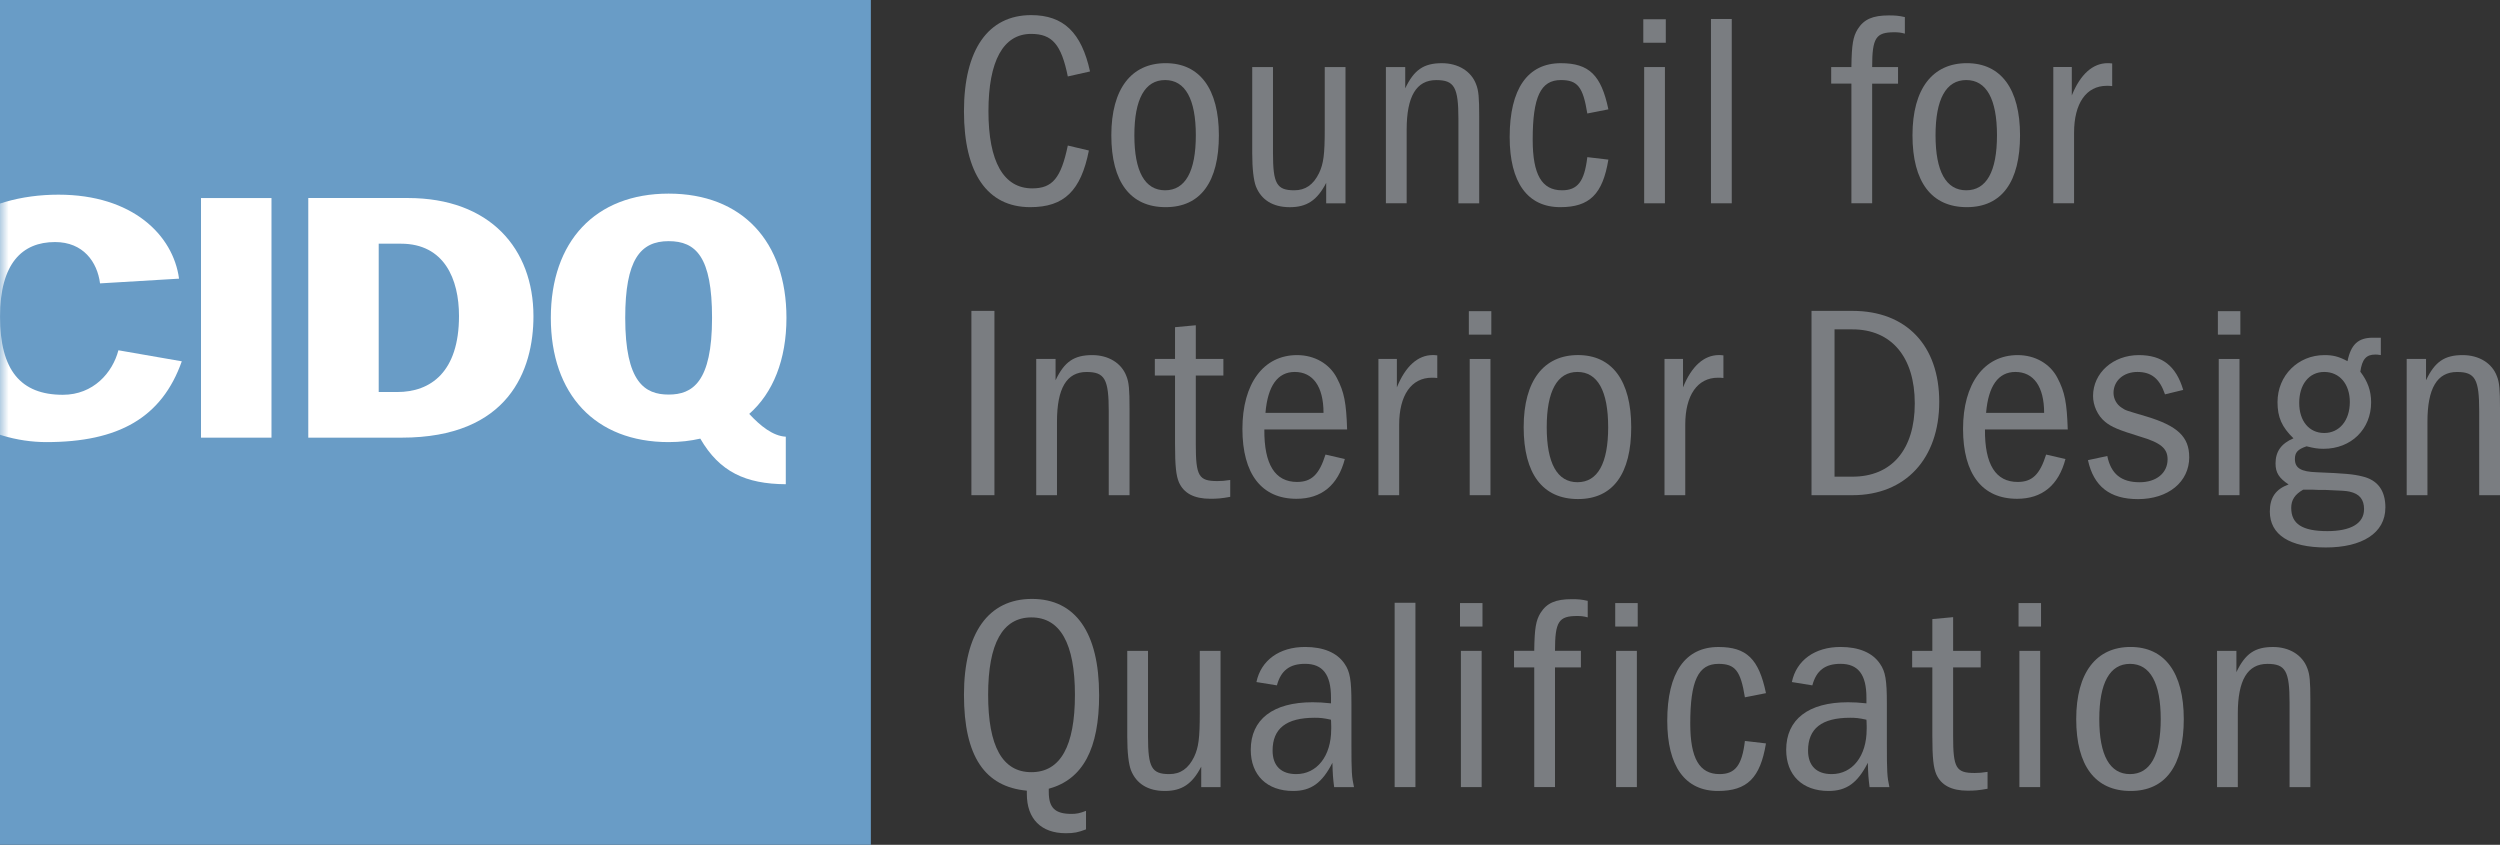 <svg width="145" height="49" viewBox="0 0 145 49" fill="none" xmlns="http://www.w3.org/2000/svg">
<rect x="0" y="0" width="145" height="49" fill="#333333" stroke="none"/>
<g clip-path="url(#clip0_5_83)">
<path fill-rule="evenodd" clip-rule="evenodd" d="M63.748 40.298C63.748 36.692 62.379 34.737 59.853 34.737C57.328 34.737 55.91 36.709 55.91 40.298C55.91 43.887 57.132 45.635 59.557 45.859V46.051C59.557 47.493 60.383 48.327 61.818 48.327C62.296 48.327 62.529 48.278 62.989 48.103V47.028C62.627 47.172 62.429 47.206 62.148 47.206C61.192 47.206 60.829 46.853 60.829 45.939V45.747C62.809 45.202 63.75 43.439 63.75 40.298H63.748ZM62.346 40.298C62.346 43.279 61.505 44.786 59.821 44.786C58.136 44.786 57.312 43.279 57.312 40.298C57.312 37.317 58.154 35.81 59.821 35.81C61.488 35.81 62.346 37.317 62.346 40.298Z" fill="#7A7D81"/>
<path d="M70.791 45.652V37.75H69.587V41.356C69.587 42.814 69.521 43.342 69.256 43.904C68.926 44.577 68.465 44.898 67.822 44.898C66.798 44.898 66.585 44.514 66.585 42.734V37.75H65.381V42.734C65.381 43.663 65.463 44.322 65.596 44.674C65.909 45.459 66.587 45.876 67.558 45.876C68.53 45.876 69.143 45.491 69.671 44.465V45.652H70.793H70.791Z" fill="#7A7D81"/>
<path fill-rule="evenodd" clip-rule="evenodd" d="M78.531 45.652C78.398 45.044 78.383 44.786 78.383 43.118V40.794C78.383 39.447 78.3 38.951 77.987 38.502C77.559 37.86 76.766 37.524 75.694 37.524C74.209 37.524 73.136 38.293 72.873 39.559L74.061 39.751C74.292 38.886 74.805 38.502 75.696 38.502C76.719 38.502 77.198 39.127 77.198 40.456V40.794C76.735 40.746 76.472 40.731 76.126 40.731C73.833 40.731 72.544 41.725 72.544 43.488C72.544 44.961 73.485 45.876 75.002 45.876C76.041 45.876 76.685 45.411 77.28 44.241C77.297 44.898 77.313 45.124 77.38 45.652H78.534H78.531ZM77.209 42.301C77.209 43.855 76.383 44.898 75.179 44.898C74.305 44.898 73.81 44.417 73.81 43.536C73.81 42.255 74.601 41.63 76.253 41.63C76.566 41.63 76.764 41.647 77.194 41.742C77.194 41.742 77.211 41.854 77.211 42.111V42.303L77.209 42.301Z" fill="#7A7D81"/>
<path d="M82.095 45.652V34.961H80.889V45.652H82.095Z" fill="#7A7D81"/>
<path fill-rule="evenodd" clip-rule="evenodd" d="M85.984 36.34V34.978H84.68V36.34H85.984ZM85.936 45.652V37.75H84.732V45.652H85.936Z" fill="#7A7D81"/>
<path d="M92.088 35.81V34.849C91.725 34.769 91.542 34.752 91.164 34.752C90.223 34.752 89.712 34.976 89.349 35.552C89.086 35.985 89.003 36.418 88.986 37.748H87.814V38.709H88.986V45.648H90.19V38.709H91.692V37.748H90.19C90.19 36.049 90.405 35.728 91.477 35.728C91.707 35.728 91.857 35.745 92.088 35.808V35.81Z" fill="#7A7D81"/>
<path fill-rule="evenodd" clip-rule="evenodd" d="M94.987 36.34V34.978H93.683V36.34H94.987ZM94.938 45.652V37.75H93.733V45.652H94.938Z" fill="#7A7D81"/>
<path d="M102.426 43.118L101.204 42.975C101.039 44.385 100.643 44.898 99.735 44.898C98.564 44.898 98.035 43.984 98.035 41.966C98.035 39.481 98.498 38.504 99.67 38.504C100.643 38.504 100.956 38.904 101.204 40.444L102.426 40.203C102.013 38.216 101.304 37.526 99.67 37.526C97.74 37.526 96.701 39.016 96.701 41.805C96.701 44.45 97.74 45.876 99.637 45.876C101.337 45.876 102.095 45.122 102.426 43.118Z" fill="#7A7D81"/>
<path fill-rule="evenodd" clip-rule="evenodd" d="M109.585 45.652C109.453 45.044 109.438 44.786 109.438 43.118V40.794C109.438 39.447 109.355 38.951 109.042 38.502C108.614 37.86 107.82 37.524 106.749 37.524C105.264 37.524 104.191 38.293 103.928 39.559L105.116 39.751C105.347 38.886 105.86 38.502 106.751 38.502C107.774 38.502 108.253 39.127 108.253 40.456V40.794C107.79 40.746 107.527 40.731 107.181 40.731C104.888 40.731 103.599 41.725 103.599 43.488C103.599 44.961 104.54 45.876 106.057 45.876C107.096 45.876 107.74 45.411 108.335 44.241C108.352 44.898 108.368 45.124 108.435 45.652H109.591H109.585ZM108.266 42.301C108.266 43.855 107.44 44.898 106.236 44.898C105.362 44.898 104.867 44.417 104.867 43.536C104.867 42.255 105.658 41.63 107.31 41.63C107.623 41.63 107.82 41.647 108.251 41.742C108.251 41.742 108.268 41.854 108.268 42.111V42.303L108.266 42.301Z" fill="#7A7D81"/>
<path d="M115.278 45.747V44.769C114.948 44.818 114.782 44.833 114.535 44.833C113.446 44.833 113.281 44.544 113.281 42.686V38.711H114.88V37.75H113.281V35.795L112.076 35.907V37.75H110.905V38.711H112.076V42.686C112.076 43.984 112.142 44.529 112.307 44.913C112.587 45.538 113.181 45.859 114.122 45.859C114.517 45.859 114.765 45.842 115.278 45.747Z" fill="#7A7D81"/>
<path fill-rule="evenodd" clip-rule="evenodd" d="M118.38 36.34V34.978H117.076V36.34H118.38ZM118.33 45.652V37.75H117.125V45.652H118.33Z" fill="#7A7D81"/>
<path fill-rule="evenodd" clip-rule="evenodd" d="M126.659 41.708C126.659 39.016 125.553 37.524 123.573 37.524C121.593 37.524 120.421 39 120.421 41.708C120.421 44.417 121.527 45.876 123.573 45.876C125.618 45.876 126.659 44.385 126.659 41.708ZM125.322 41.708C125.322 43.809 124.712 44.898 123.54 44.898C122.368 44.898 121.758 43.809 121.758 41.708C121.758 39.608 122.368 38.504 123.54 38.504C124.712 38.504 125.322 39.61 125.322 41.708Z" fill="#7A7D81"/>
<path d="M134.001 45.652V40.619C134.001 39.529 133.968 39.112 133.819 38.744C133.538 37.99 132.78 37.526 131.839 37.526C130.782 37.526 130.222 37.91 129.711 38.985V37.75H128.589V45.652H129.793V41.389C129.793 39.449 130.354 38.505 131.508 38.505C132.565 38.505 132.795 38.921 132.795 40.781V45.654H133.999L134.001 45.652Z" fill="#7A7D81"/>
<path d="M57.677 28.721V18.031H56.341V28.721H57.677Z" fill="#7A7D81"/>
<path d="M65.513 28.721V23.689C65.513 22.599 65.481 22.181 65.331 21.814C65.05 21.06 64.292 20.596 63.351 20.596C62.294 20.596 61.733 20.98 61.223 22.055V20.82H60.101V28.721H61.305V24.459C61.305 22.519 61.866 21.575 63.02 21.575C64.077 21.575 64.307 21.991 64.307 23.851V28.723H65.511L65.513 28.721Z" fill="#7A7D81"/>
<path d="M71.353 28.817V27.839C71.023 27.887 70.858 27.902 70.61 27.902C69.521 27.902 69.356 27.613 69.356 25.755V21.78H70.956V20.82H69.356V18.865L68.152 18.977V20.82H66.98V21.78H68.152V25.755C68.152 27.054 68.217 27.598 68.382 27.983C68.663 28.608 69.256 28.928 70.197 28.928C70.593 28.928 70.841 28.912 71.353 28.817Z" fill="#7A7D81"/>
<path fill-rule="evenodd" clip-rule="evenodd" d="M78.133 24.907C78.083 23.368 77.968 22.743 77.54 21.926C77.111 21.092 76.235 20.596 75.229 20.596C73.282 20.596 72.06 22.247 72.06 24.875C72.06 27.503 73.182 28.93 75.195 28.93C76.646 28.93 77.603 28.145 78 26.623L76.879 26.365C76.516 27.52 76.07 27.953 75.229 27.953C73.958 27.953 73.314 26.944 73.332 24.909H78.133V24.907ZM76.764 23.946H73.397C73.529 22.375 74.106 21.573 75.097 21.573C76.153 21.573 76.764 22.422 76.764 23.946Z" fill="#7A7D81"/>
<path d="M83.362 21.926V20.611C83.215 20.594 83.165 20.594 83.099 20.594C82.241 20.594 81.515 21.236 81.019 22.469V20.818H79.948V28.72H81.152V24.632C81.152 22.918 81.861 21.907 83.049 21.907C83.149 21.907 83.215 21.907 83.362 21.924V21.926Z" fill="#7A7D81"/>
<path fill-rule="evenodd" clip-rule="evenodd" d="M86.497 19.409V18.048H85.193V19.409H86.497ZM86.447 28.721V20.82H85.243V28.721H86.447Z" fill="#7A7D81"/>
<path fill-rule="evenodd" clip-rule="evenodd" d="M94.611 24.778C94.611 22.086 93.505 20.594 91.525 20.594C89.545 20.594 88.373 22.069 88.373 24.778C88.373 27.486 89.479 28.945 91.525 28.945C93.57 28.945 94.611 27.455 94.611 24.778ZM93.274 24.778C93.274 26.878 92.664 27.968 91.492 27.968C90.321 27.968 89.71 26.878 89.71 24.778C89.71 22.677 90.321 21.573 91.492 21.573C92.664 21.573 93.274 22.679 93.274 24.778Z" fill="#7A7D81"/>
<path d="M99.958 21.926V20.611C99.81 20.594 99.76 20.594 99.695 20.594C98.836 20.594 98.11 21.236 97.615 22.469V20.818H96.541V28.72H97.745V24.632C97.745 22.918 98.454 21.907 99.643 21.907C99.743 21.907 99.808 21.907 99.956 21.924L99.958 21.926Z" fill="#7A7D81"/>
<path fill-rule="evenodd" clip-rule="evenodd" d="M112.476 23.304C112.476 20.034 110.561 18.031 107.444 18.031H105.068V28.721H107.444C110.513 28.721 112.476 26.606 112.476 23.304ZM111.057 23.399C111.057 26.076 109.72 27.647 107.442 27.647H106.403V19.103H107.442C109.703 19.103 111.057 20.706 111.057 23.399Z" fill="#7A7D81"/>
<path fill-rule="evenodd" clip-rule="evenodd" d="M119.929 24.907C119.879 23.368 119.764 22.743 119.336 21.926C118.908 21.092 118.032 20.596 117.026 20.596C115.078 20.596 113.857 22.247 113.857 24.875C113.857 27.503 114.978 28.93 116.991 28.93C118.443 28.93 119.399 28.145 119.797 26.623L118.675 26.365C118.312 27.52 117.867 27.953 117.026 27.953C115.754 27.953 115.111 26.944 115.128 24.909H119.929V24.907ZM118.56 23.946H115.193C115.326 22.375 115.902 21.573 116.893 21.573C117.949 21.573 118.56 22.422 118.56 23.946Z" fill="#7A7D81"/>
<path d="M126.974 26.509C126.974 25.339 126.298 24.698 124.483 24.153C123.246 23.784 123.311 23.817 123.046 23.64C122.766 23.463 122.584 23.127 122.584 22.791C122.584 22.086 123.162 21.573 123.97 21.573C124.779 21.573 125.257 21.957 125.57 22.872L126.626 22.616C126.213 21.221 125.405 20.596 124.053 20.596C122.551 20.596 121.397 21.637 121.397 22.968C121.397 23.513 121.66 24.106 122.09 24.459C122.453 24.763 122.881 24.94 124.135 25.325C125.324 25.677 125.72 26.013 125.72 26.64C125.72 27.442 125.059 27.97 124.103 27.97C123.029 27.97 122.436 27.488 122.223 26.448L121.101 26.688C121.431 28.21 122.372 28.949 124.005 28.949C125.754 28.949 126.976 27.955 126.976 26.513L126.974 26.509Z" fill="#7A7D81"/>
<path fill-rule="evenodd" clip-rule="evenodd" d="M129.941 19.409V18.048H128.637V19.409H129.941ZM129.891 28.721V20.82H128.687V28.721H129.891Z" fill="#7A7D81"/>
<path fill-rule="evenodd" clip-rule="evenodd" d="M138.353 29.443C138.353 28.449 137.907 27.841 137.016 27.632C136.505 27.503 135.993 27.455 134.376 27.391C133.452 27.36 133.104 27.151 133.104 26.623C133.104 26.238 133.269 26.061 133.78 25.886C134.226 25.998 134.441 26.03 134.769 26.03C136.369 26.03 137.525 24.892 137.525 23.338C137.525 22.665 137.327 22.12 136.899 21.558C136.999 20.836 137.245 20.564 137.758 20.564C137.84 20.564 137.923 20.564 138.088 20.596V19.587H137.625C136.784 19.587 136.354 19.971 136.156 20.948C135.645 20.676 135.315 20.596 134.819 20.596C133.285 20.596 132.096 21.782 132.096 23.321C132.096 24.203 132.344 24.763 133.02 25.422C132.311 25.726 131.981 26.19 131.981 26.88C131.981 27.41 132.179 27.729 132.739 28.098C131.996 28.371 131.65 28.852 131.65 29.669C131.65 31.016 132.805 31.753 134.902 31.753C136.999 31.753 138.351 30.919 138.351 29.445L138.353 29.443ZM136.29 23.319C136.29 24.394 135.68 25.114 134.806 25.114C133.932 25.114 133.354 24.425 133.354 23.368C133.354 22.31 133.915 21.573 134.806 21.573C135.697 21.573 136.29 22.278 136.29 23.319ZM137.114 29.538C137.114 30.355 136.356 30.805 134.986 30.805C133.534 30.805 132.891 30.389 132.891 29.458C132.891 28.994 133.106 28.673 133.584 28.401H134.145L134.508 28.417H134.888L135.251 28.434C135.68 28.451 136.077 28.466 136.275 28.514C136.853 28.643 137.116 28.964 137.116 29.54L137.114 29.538Z" fill="#7A7D81"/>
<path d="M145 28.721V23.689C145 22.599 144.967 22.181 144.818 21.814C144.537 21.06 143.779 20.596 142.837 20.596C141.781 20.596 141.22 20.98 140.71 22.055V20.82H139.588V28.721H140.792V24.459C140.792 22.519 141.353 21.575 142.507 21.575C143.563 21.575 143.794 21.991 143.794 23.851V28.723H144.998L145 28.721Z" fill="#7A7D81"/>
<path d="M63.222 4.147C62.726 1.888 61.687 0.877 59.805 0.877C57.314 0.877 55.91 2.88 55.91 6.454C55.91 10.028 57.247 12.015 59.755 12.015C61.718 12.015 62.692 11.069 63.155 8.73L61.933 8.441C61.538 10.332 61.042 10.926 59.871 10.926C58.204 10.926 57.33 9.372 57.33 6.454C57.33 3.537 58.188 1.966 59.805 1.966C61.027 1.966 61.555 2.576 61.933 4.434L63.22 4.145L63.222 4.147Z" fill="#7A7D81"/>
<path fill-rule="evenodd" clip-rule="evenodd" d="M70.695 7.848C70.695 5.156 69.588 3.664 67.608 3.664C65.628 3.664 64.457 5.139 64.457 7.848C64.457 10.556 65.563 12.015 67.608 12.015C69.654 12.015 70.695 10.524 70.695 7.848ZM69.358 7.848C69.358 9.948 68.747 11.037 67.576 11.037C66.404 11.037 65.793 9.948 65.793 7.848C65.793 5.747 66.404 4.643 67.576 4.643C68.747 4.643 69.358 5.749 69.358 7.848Z" fill="#7A7D81"/>
<path d="M78.039 11.791V3.889H76.835V7.495C76.835 8.954 76.769 9.482 76.504 10.043C76.174 10.717 75.713 11.037 75.07 11.037C74.046 11.037 73.833 10.653 73.833 8.874V3.889H72.629V8.874C72.629 9.803 72.711 10.461 72.844 10.814C73.157 11.599 73.835 12.017 74.807 12.017C75.778 12.017 76.391 11.633 76.919 10.607V11.793H78.041L78.039 11.791Z" fill="#7A7D81"/>
<path d="M85.794 11.791V6.758C85.794 5.669 85.761 5.251 85.612 4.884C85.331 4.13 84.573 3.665 83.631 3.665C82.575 3.665 82.014 4.05 81.503 5.124V3.889H80.382V11.791H81.586V7.529C81.586 5.589 82.147 4.645 83.301 4.645C84.357 4.645 84.588 5.061 84.588 6.921V11.793H85.792L85.794 11.791Z" fill="#7A7D81"/>
<path d="M93.286 9.258L92.064 9.114C91.899 10.524 91.504 11.037 90.595 11.037C89.424 11.037 88.896 10.123 88.896 8.105C88.896 5.62 89.358 4.643 90.53 4.643C91.504 4.643 91.817 5.044 92.064 6.583L93.286 6.342C92.873 4.356 92.164 3.665 90.53 3.665C88.6 3.665 87.561 5.156 87.561 7.945C87.561 10.59 88.6 12.015 90.497 12.015C92.197 12.015 92.956 11.261 93.286 9.258Z" fill="#7A7D81"/>
<path fill-rule="evenodd" clip-rule="evenodd" d="M96.616 2.479V1.117H95.312V2.479H96.616ZM96.566 11.791V3.889H95.362V11.791H96.566Z" fill="#7A7D81"/>
<path d="M100.442 11.791V1.101H99.236V11.791H100.442Z" fill="#7A7D81"/>
<path d="M110.482 1.951V0.991C110.119 0.91 109.937 0.894 109.559 0.894C108.617 0.894 108.107 1.117 107.744 1.694C107.481 2.127 107.398 2.559 107.381 3.889H106.209V4.85H107.381V11.789H108.585V4.852H110.087V3.891H108.585C108.585 2.192 108.8 1.871 109.872 1.871C110.102 1.871 110.252 1.888 110.482 1.951Z" fill="#7A7D81"/>
<path fill-rule="evenodd" clip-rule="evenodd" d="M117.162 7.848C117.162 5.156 116.056 3.664 114.076 3.664C112.096 3.664 110.924 5.139 110.924 7.848C110.924 10.556 112.03 12.015 114.076 12.015C116.121 12.015 117.162 10.524 117.162 7.848ZM115.825 7.848C115.825 9.948 115.215 11.037 114.043 11.037C112.871 11.037 112.261 9.948 112.261 7.848C112.261 5.747 112.871 4.643 114.043 4.643C115.215 4.643 115.825 5.749 115.825 7.848Z" fill="#7A7D81"/>
<path d="M122.507 4.996V3.68C122.359 3.664 122.309 3.664 122.244 3.664C121.385 3.664 120.659 4.305 120.164 5.538V3.887H119.092V11.789H120.296V7.702C120.296 5.988 121.005 4.977 122.194 4.977C122.294 4.977 122.359 4.977 122.507 4.994V4.996Z" fill="#7A7D81"/>
<path d="M0 0H50.51V49H0V0Z" fill="#699CC6"/>
<mask id="mask0_5_83" style="mask-type:luminance" maskUnits="userSpaceOnUse" x="0" y="0" width="51" height="49">
<path d="M0 0H50.51V49H0V0Z" fill="white"/>
</mask>
<g mask="url(#mask0_5_83)">
<path d="M10.384 16.16C10.044 13.634 7.684 11.291 3.394 11.291C-0.897 11.291 -4.846 13.489 -4.846 18.577C-4.846 23.666 -0.622 25.642 2.691 25.642C6.868 25.642 9.386 24.231 10.544 20.956L6.868 20.316C6.528 21.616 5.416 22.898 3.645 22.898C1.195 22.898 0.002 21.465 0.002 18.37C0.002 15.276 1.285 14.039 3.192 14.039C4.826 14.039 5.643 15.192 5.802 16.436L10.386 16.162L10.384 16.16Z" fill="white"/>
</g>
<path d="M11.658 25.384H15.746V11.487H11.658V25.384Z" fill="white"/>
<path fill-rule="evenodd" clip-rule="evenodd" d="M21.967 14.134H23.254C25.772 14.134 26.622 16.193 26.622 18.326C26.622 21.579 24.977 22.737 23.044 22.737H21.965V14.134H21.967ZM17.878 25.384H23.292C29.518 25.384 30.94 21.45 30.94 18.342C30.94 14.427 28.422 11.485 23.653 11.485H17.88V25.384H17.878Z" fill="white"/>
<path d="M45.574 25.328C44.837 25.291 44.099 24.705 43.456 24.006C44.837 22.791 45.614 20.863 45.614 18.436C45.614 14.005 43.041 11.23 38.781 11.23C34.522 11.23 31.948 14.005 31.948 18.436C31.948 22.866 34.522 25.642 38.781 25.642C39.444 25.642 40.068 25.567 40.617 25.44C41.735 27.371 43.248 28.069 45.576 28.085V25.328H45.574Z" fill="white"/>
<path d="M38.781 13.987C40.371 13.987 41.299 14.906 41.299 18.436C41.299 22.168 40.164 22.885 38.781 22.885C37.398 22.885 36.263 22.168 36.263 18.436C36.263 15.072 37.133 13.987 38.781 13.987Z" fill="#699CC6"/>
</g>
<defs>
<clipPath id="clip0_5_83">
<rect width="145" height="49" fill="white"/>
</clipPath>
</defs>
</svg>
